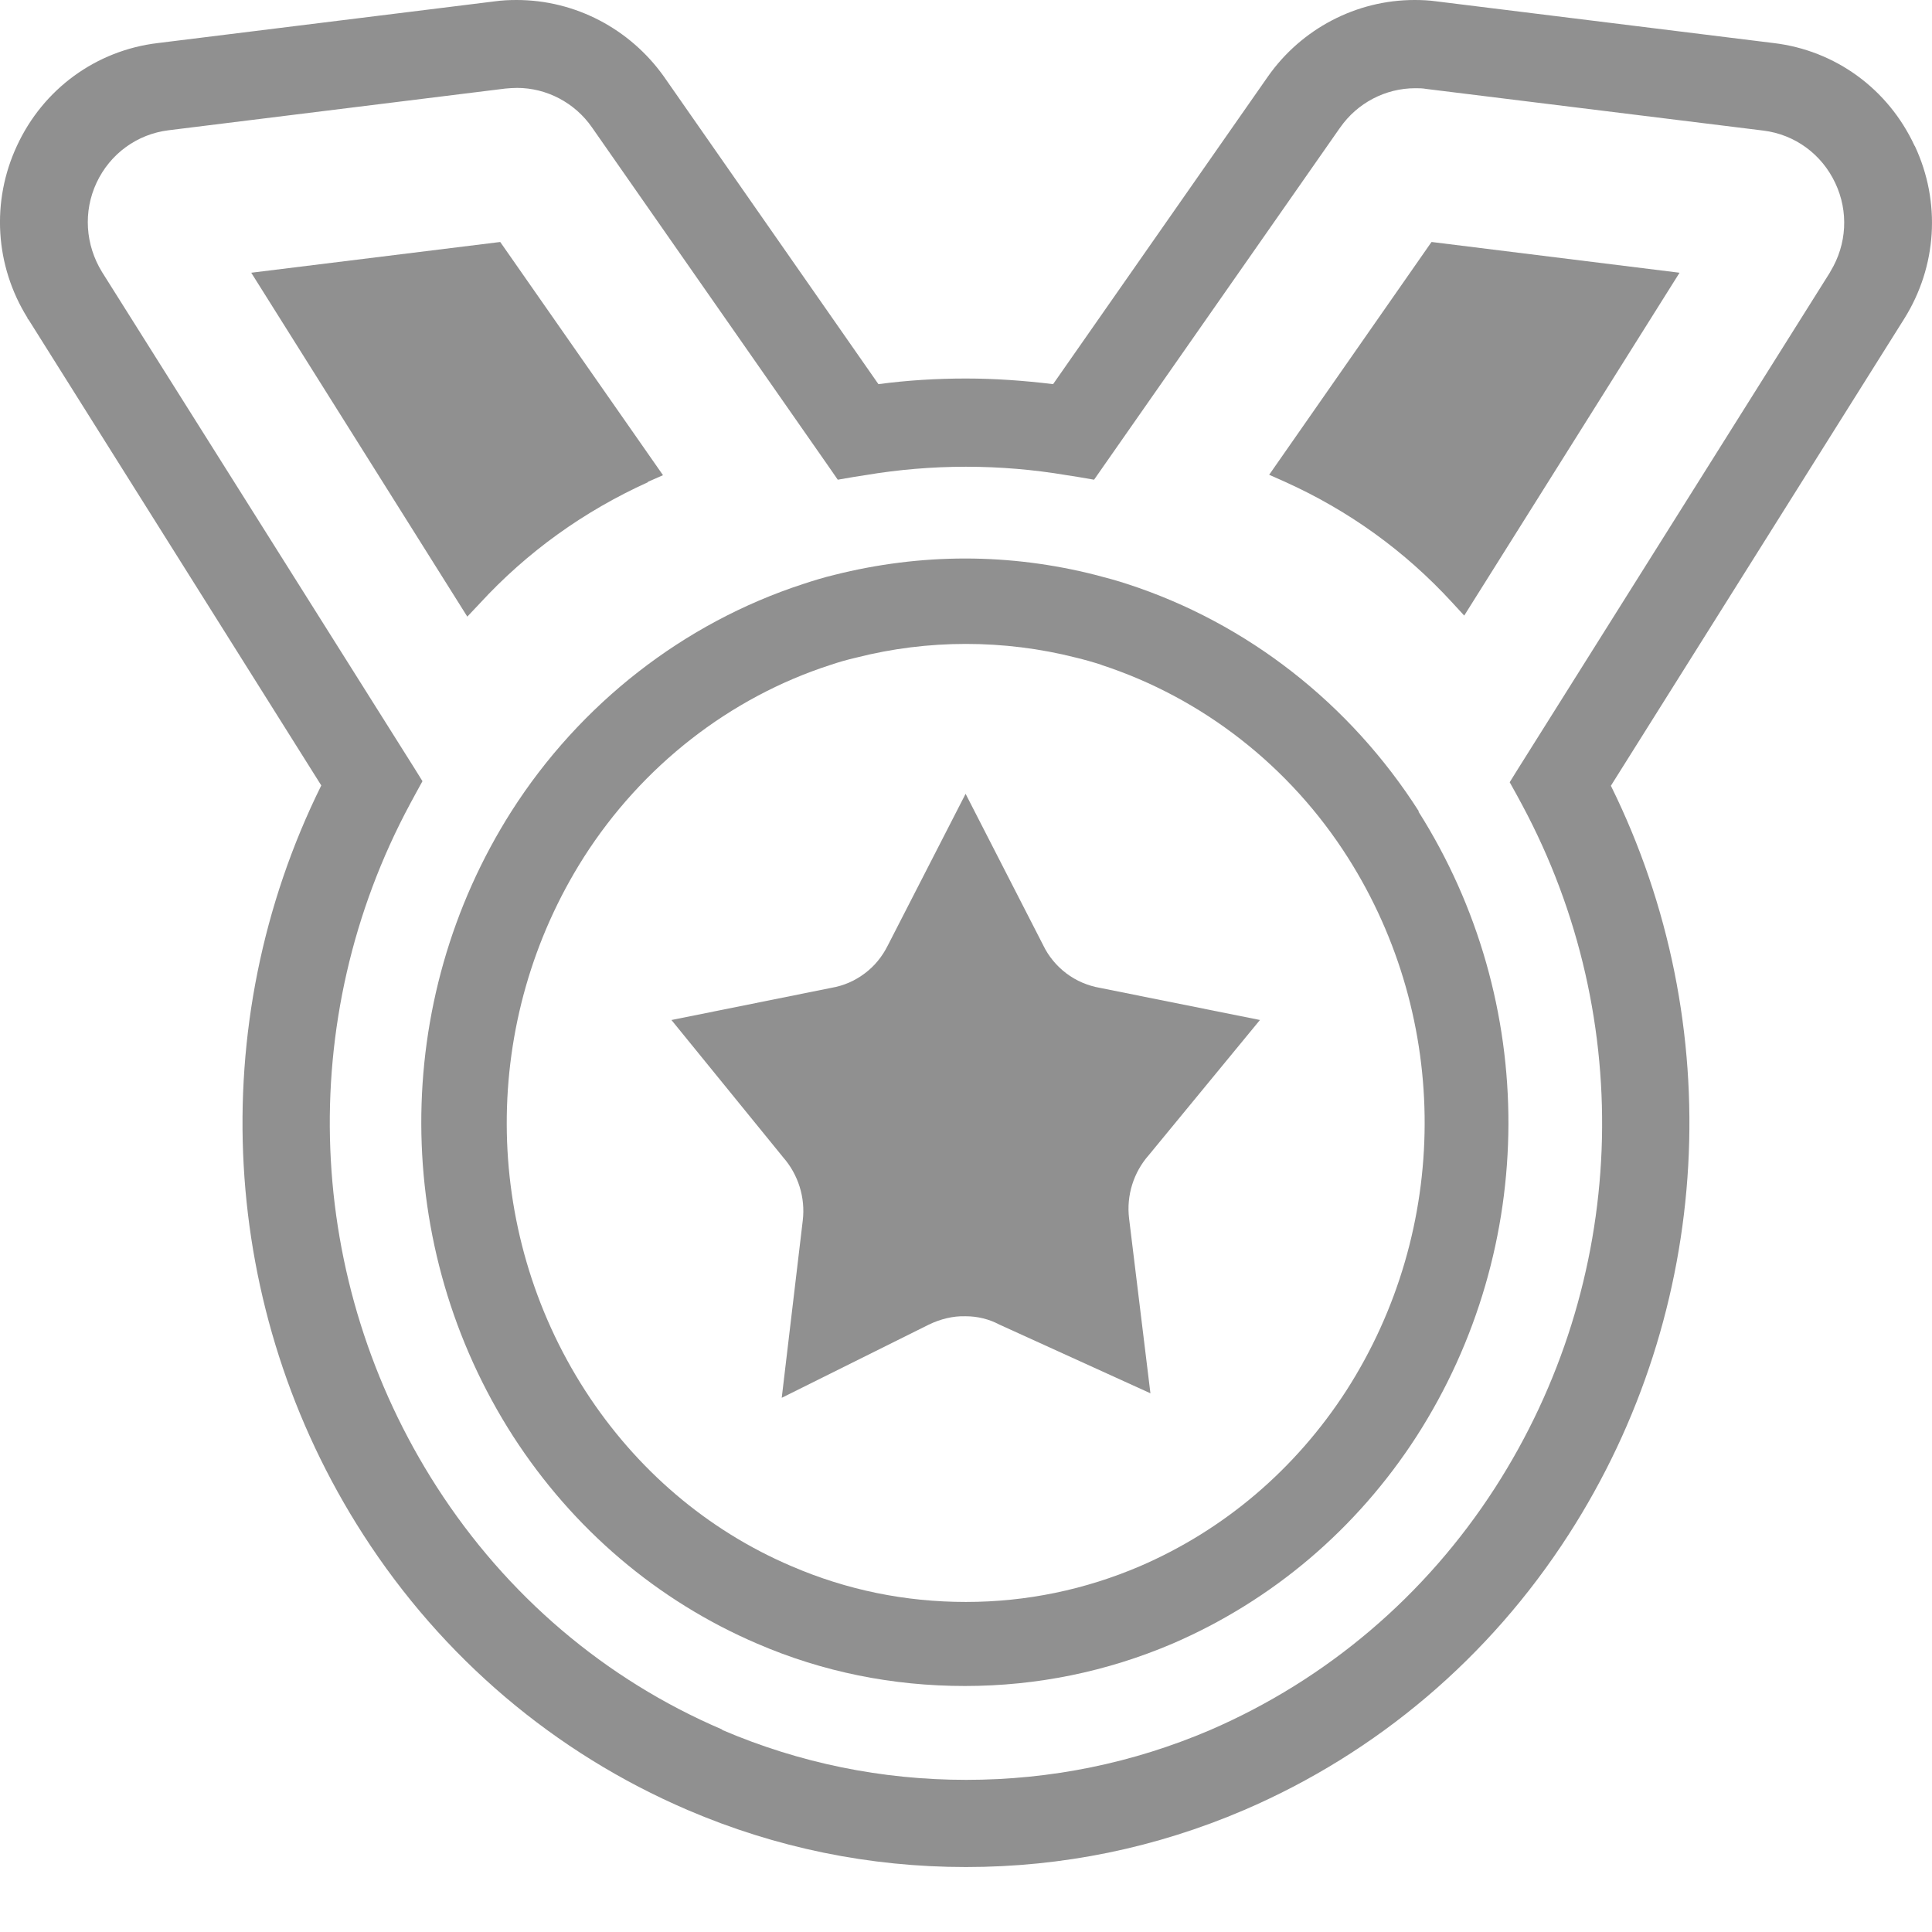 <svg width="24" height="24" viewBox="0 0 24 24" fill="none" xmlns="http://www.w3.org/2000/svg">
<path d="M17.628 10.083C16.775 8.743 15.492 7.738 14.004 7.255C13.874 7.212 13.743 7.177 13.608 7.142C13.082 7.008 12.538 6.938 11.99 6.938C11.442 6.938 10.894 7.008 10.363 7.142C10.233 7.173 10.107 7.212 9.976 7.255C8.493 7.738 7.205 8.743 6.353 10.079C4.852 12.44 4.861 15.489 6.375 17.843C7.119 18.995 8.167 19.887 9.406 20.418C10.22 20.77 11.09 20.944 11.986 20.944C12.882 20.944 13.748 20.766 14.565 20.418C15.805 19.883 16.853 18.995 17.597 17.843C19.111 15.489 19.119 12.445 17.619 10.079L17.628 10.083ZM13.682 8.26C14.935 8.669 16.023 9.517 16.744 10.653C18.023 12.667 18.015 15.268 16.723 17.277C16.092 18.252 15.209 19.004 14.161 19.456C13.478 19.748 12.751 19.9 11.999 19.9C11.246 19.9 10.52 19.752 9.833 19.456C8.784 19.009 7.901 18.252 7.271 17.277C5.975 15.268 5.97 12.667 7.253 10.648C7.975 9.517 9.063 8.665 10.316 8.26C10.42 8.225 10.524 8.195 10.637 8.169C11.081 8.056 11.538 7.999 11.999 7.999C12.46 7.999 12.921 8.056 13.365 8.169C13.473 8.195 13.578 8.225 13.687 8.26H13.682Z" fill="#909090"/>
<path d="M8.049 5.985L8.236 5.903L6.214 3.006L3.121 3.388L5.805 7.66L5.957 7.499C6.549 6.855 7.253 6.351 8.049 5.99V5.985Z" fill="#909090"/>
<path d="M17.78 3.01L15.766 5.898L15.953 5.981C16.749 6.338 17.45 6.842 18.041 7.486L18.189 7.647L20.864 3.388L17.784 3.006L17.78 3.01Z" fill="#909090"/>
<path d="M23.783 1.81C23.456 1.105 22.799 0.626 22.034 0.535L17.845 0.017C17.754 0.004 17.663 0 17.571 0C16.849 0 16.166 0.357 15.749 0.953L13.082 4.772C12.721 4.728 12.36 4.702 11.999 4.702C11.638 4.702 11.273 4.724 10.912 4.772L8.245 0.948C7.823 0.357 7.145 0 6.418 0C6.327 0 6.236 0.004 6.144 0.017L1.96 0.535C1.194 0.626 0.537 1.105 0.211 1.81C-0.111 2.501 -0.063 3.301 0.342 3.95V3.958L0.355 3.971L3.991 9.757C2.521 12.727 2.717 16.277 4.513 19.065C5.496 20.592 6.888 21.775 8.541 22.484C9.637 22.954 10.799 23.193 11.999 23.193C13.2 23.193 14.361 22.954 15.457 22.484C17.106 21.775 18.502 20.592 19.485 19.065C21.282 16.277 21.477 12.727 20.011 9.761L23.656 3.958C24.061 3.31 24.113 2.51 23.787 1.814L23.783 1.81ZM8.967 21.483C7.514 20.861 6.292 19.817 5.427 18.473C3.782 15.916 3.652 12.666 5.096 9.983L5.157 9.87L5.248 9.704L5.148 9.543L1.268 3.38C1.059 3.04 1.033 2.627 1.199 2.271C1.368 1.91 1.703 1.666 2.095 1.618L6.279 1.1C6.327 1.096 6.375 1.092 6.423 1.092C6.788 1.092 7.14 1.274 7.354 1.583L10.29 5.79L10.407 5.959L10.611 5.924L10.746 5.903C11.16 5.833 11.582 5.798 11.999 5.798C12.417 5.798 12.839 5.833 13.252 5.903L13.387 5.924L13.591 5.959L13.709 5.79L16.636 1.601L16.649 1.583C16.862 1.279 17.21 1.096 17.58 1.096C17.628 1.096 17.671 1.096 17.719 1.105L21.904 1.622C22.295 1.67 22.63 1.914 22.799 2.275C22.965 2.627 22.943 3.036 22.739 3.371L22.73 3.388L18.854 9.556L18.754 9.717L18.846 9.883L18.907 9.996C20.346 12.675 20.216 15.929 18.572 18.482C17.706 19.826 16.479 20.866 15.031 21.492C14.074 21.901 13.056 22.11 12.003 22.11C10.951 22.11 9.933 21.901 8.976 21.492" fill="#909090"/>
<path d="M15.653 12.671L13.661 12.271C13.513 12.245 13.369 12.184 13.247 12.092C13.126 12.001 13.025 11.879 12.96 11.744L11.995 9.861L11.029 11.744C10.959 11.884 10.864 12.001 10.742 12.092C10.62 12.184 10.481 12.245 10.329 12.271L8.341 12.671L9.728 14.376C9.915 14.589 10.007 14.876 9.972 15.163L9.711 17.364L11.538 16.455C11.681 16.386 11.838 16.346 11.995 16.351C12.143 16.351 12.286 16.386 12.416 16.455L14.291 17.308L14.026 15.137C13.991 14.85 14.082 14.563 14.27 14.35L15.648 12.675L15.653 12.671Z" fill="#909090"/>
</svg>
